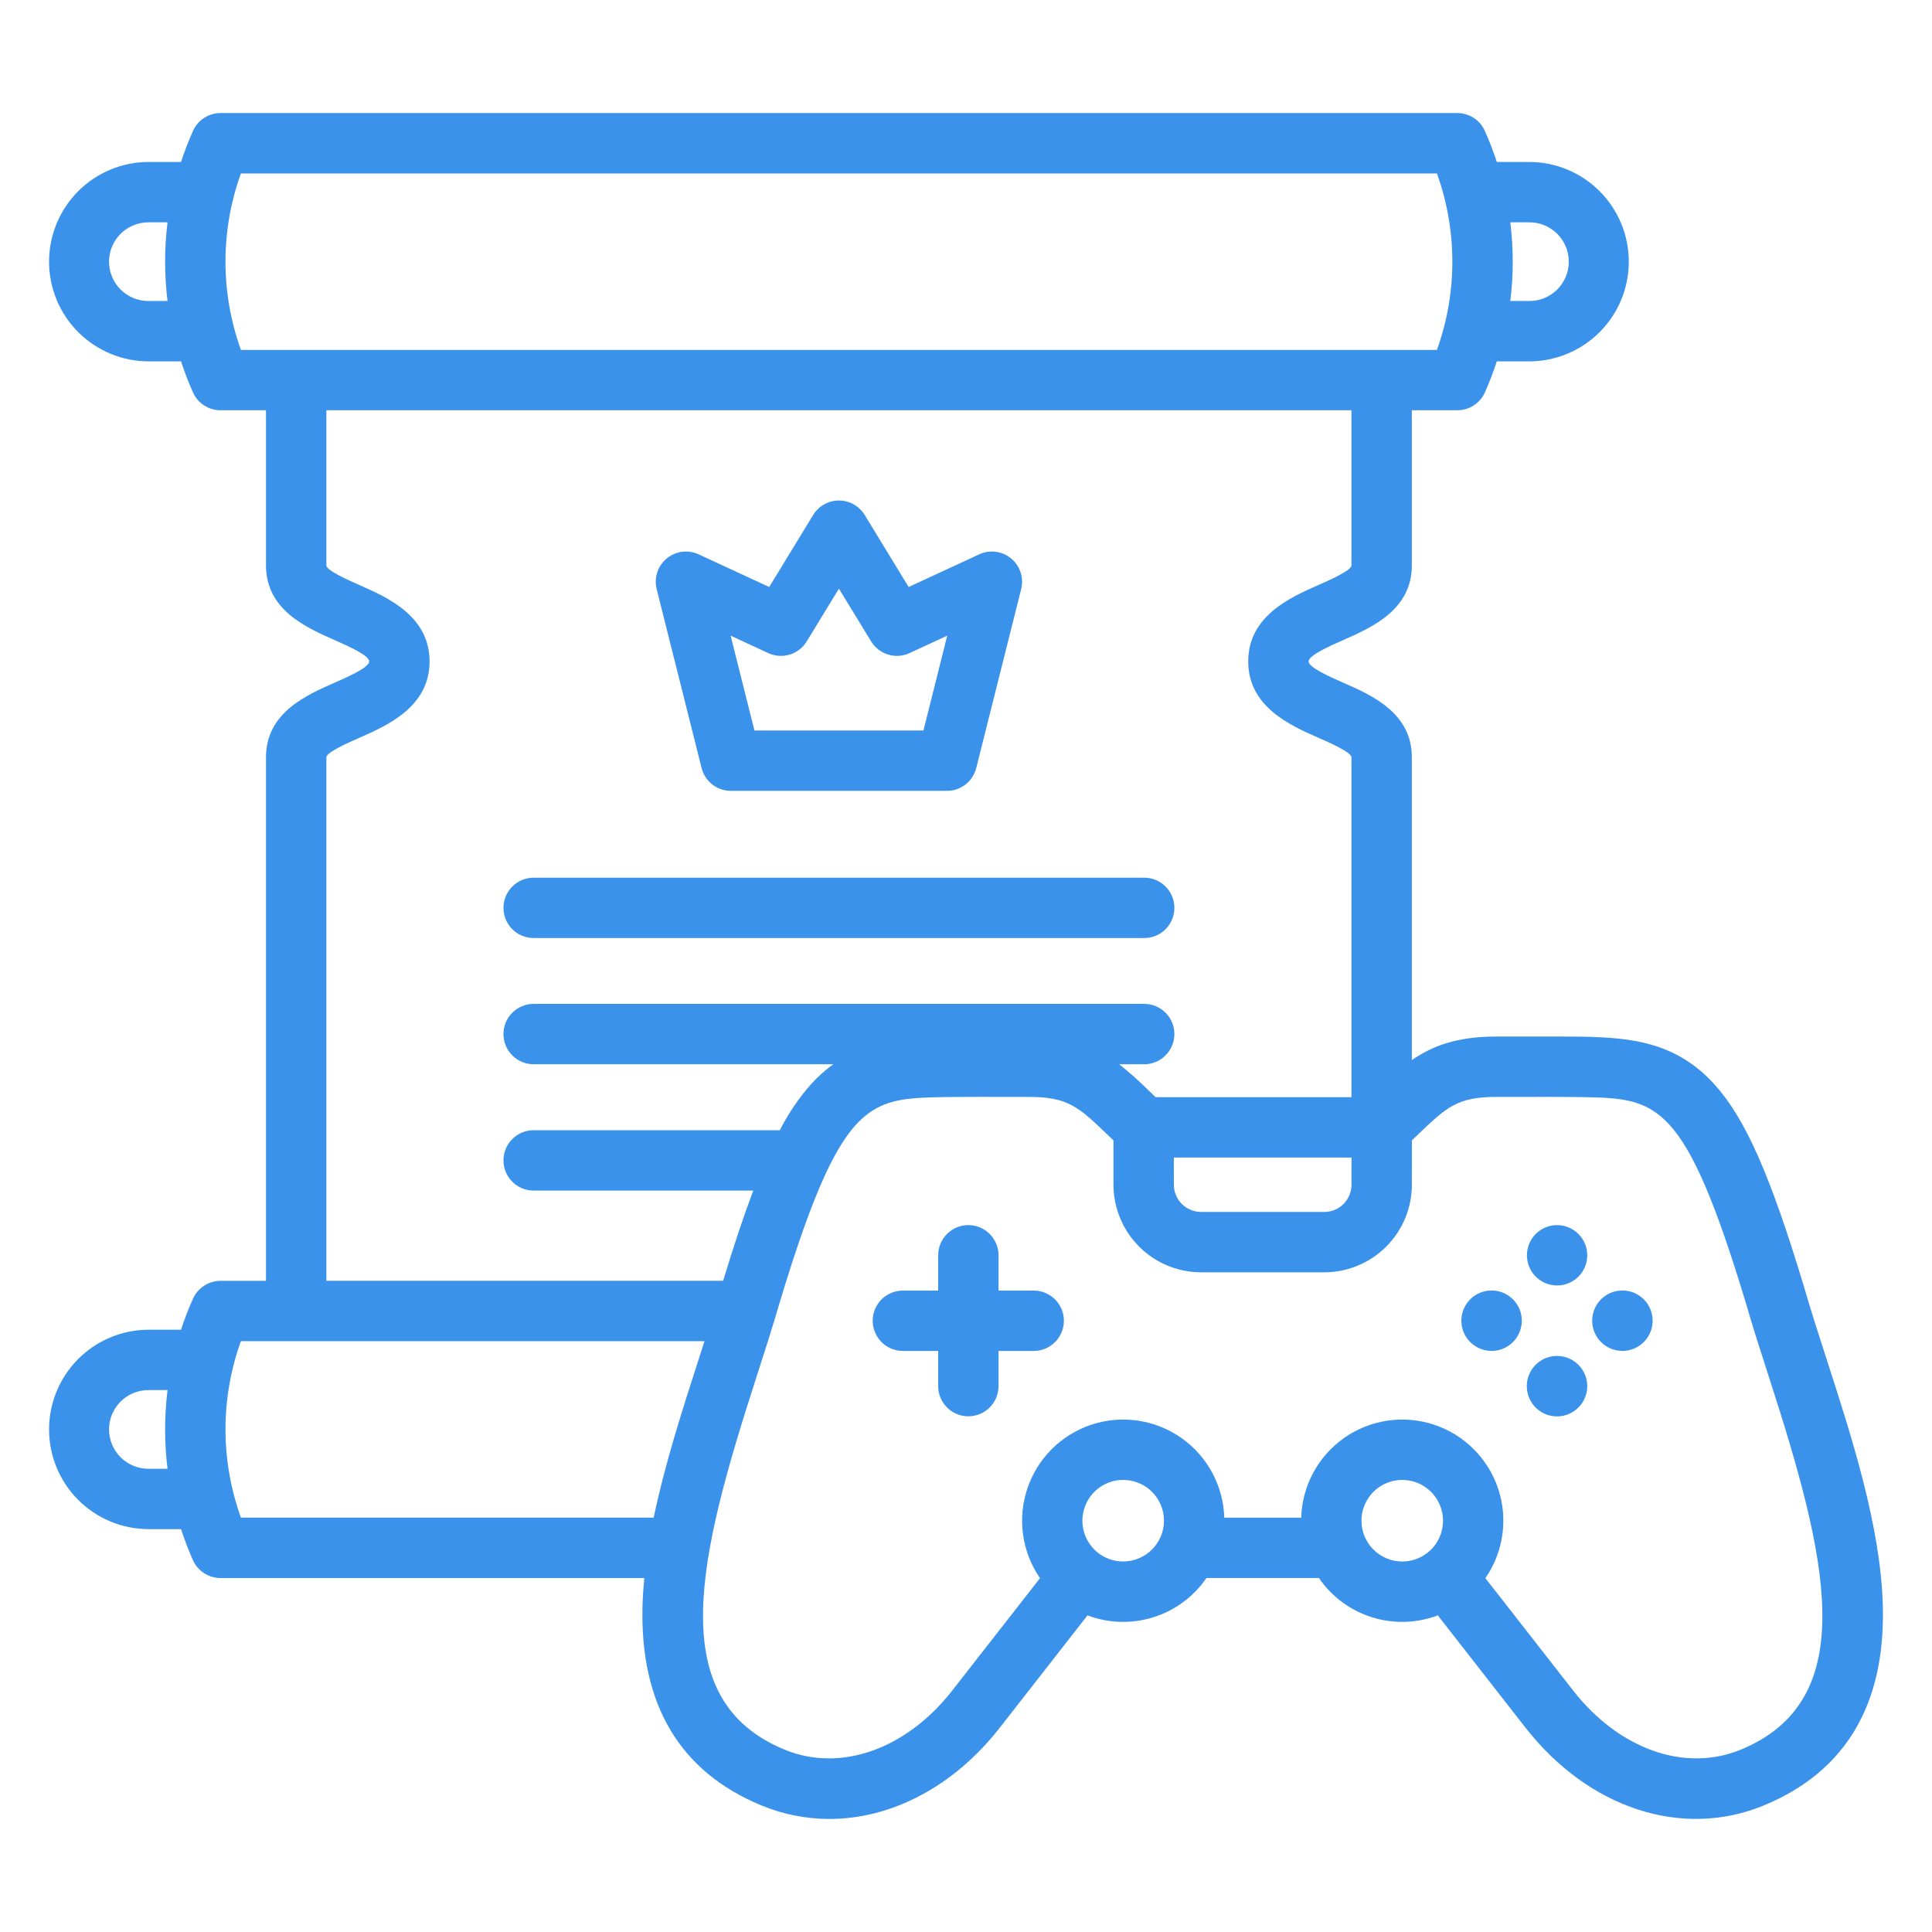 <svg width="64" height="64" viewBox="0 0 64 64" fill="none" xmlns="http://www.w3.org/2000/svg">
<path fill-rule="evenodd" clip-rule="evenodd" d="M58.432 59.806C55.729 60.922 52.629 59.911 50.533 57.23L47.629 53.511C46.929 53.776 46.16 53.798 45.446 53.573C44.732 53.349 44.114 52.891 43.691 52.274H39.965C39.542 52.891 38.923 53.349 38.209 53.573C37.495 53.798 36.726 53.776 36.025 53.511L33.121 57.23C31.592 59.187 29.527 60.255 27.473 60.255C26.701 60.255 25.936 60.102 25.223 59.807C22.523 58.691 21.198 56.467 21.284 53.197C21.292 52.894 21.313 52.586 21.343 52.275H7.306C7.113 52.275 6.923 52.219 6.761 52.113C6.599 52.008 6.471 51.858 6.392 51.682C6.243 51.346 6.111 51.004 5.997 50.655H4.928C4.052 50.655 3.212 50.307 2.592 49.688C1.973 49.068 1.625 48.228 1.625 47.352C1.625 46.476 1.973 45.636 2.592 45.016C3.212 44.397 4.052 44.049 4.928 44.049H5.996C6.11 43.7 6.243 43.357 6.393 43.022C6.472 42.845 6.6 42.696 6.762 42.591C6.923 42.486 7.112 42.43 7.305 42.429H8.811V25.088C8.811 23.613 10.135 23.032 11.102 22.607C11.524 22.422 12.23 22.111 12.23 21.91C12.23 21.709 11.524 21.398 11.101 21.211C10.135 20.785 8.811 20.203 8.811 18.728V13.591H7.306C7.113 13.591 6.923 13.535 6.761 13.429C6.599 13.324 6.471 13.174 6.392 12.998C6.243 12.662 6.111 12.32 5.997 11.971H4.928C4.052 11.971 3.212 11.623 2.592 11.004C1.973 10.384 1.625 9.544 1.625 8.668C1.625 7.792 1.973 6.952 2.592 6.332C3.212 5.713 4.052 5.365 4.928 5.365H5.997C6.111 5.016 6.243 4.674 6.392 4.338C6.471 4.162 6.599 4.012 6.761 3.907C6.923 3.801 7.113 3.745 7.306 3.745H48.275C48.468 3.745 48.657 3.801 48.82 3.907C48.982 4.012 49.11 4.162 49.188 4.338C49.338 4.674 49.47 5.016 49.584 5.365H50.653C51.529 5.365 52.369 5.713 52.988 6.332C53.608 6.952 53.956 7.792 53.956 8.668C53.956 9.544 53.608 10.384 52.988 11.004C52.369 11.623 51.529 11.971 50.653 11.971H49.584C49.47 12.32 49.338 12.662 49.189 12.998C49.11 13.174 48.982 13.324 48.82 13.429C48.657 13.535 48.468 13.591 48.275 13.591H46.769V18.728C46.769 20.203 45.446 20.785 44.479 21.211C44.057 21.397 43.35 21.708 43.35 21.91C43.35 22.112 44.056 22.422 44.478 22.607C45.445 23.032 46.769 23.613 46.769 25.088V35.118C47.453 34.643 48.27 34.336 49.582 34.336H49.885C51.064 34.335 52.196 34.335 52.494 34.343C54.04 34.378 55.538 34.525 56.804 35.933C57.82 37.062 58.648 38.938 59.759 42.623L59.763 42.636C59.977 43.38 60.236 44.182 60.51 45.03C61.35 47.629 62.302 50.575 62.371 53.197C62.457 56.467 61.132 58.69 58.432 59.806ZM50.031 7.365C50.138 8.231 50.138 9.106 50.031 9.971H50.652C50.824 9.973 50.995 9.941 51.155 9.876C51.314 9.811 51.459 9.716 51.582 9.594C51.704 9.473 51.801 9.329 51.868 9.17C51.934 9.011 51.968 8.841 51.968 8.668C51.968 8.496 51.934 8.326 51.868 8.167C51.801 8.008 51.704 7.863 51.582 7.742C51.459 7.621 51.314 7.525 51.155 7.461C50.995 7.396 50.824 7.363 50.652 7.365H50.031ZM5.55 9.971C5.443 9.106 5.443 8.231 5.55 7.365H4.928C4.756 7.363 4.585 7.396 4.426 7.461C4.266 7.525 4.121 7.621 3.998 7.742C3.876 7.863 3.779 8.008 3.713 8.167C3.646 8.326 3.612 8.496 3.612 8.668C3.612 8.841 3.646 9.011 3.713 9.17C3.779 9.329 3.876 9.473 3.998 9.594C4.121 9.716 4.266 9.811 4.426 9.876C4.585 9.941 4.756 9.973 4.928 9.971H5.55ZM5.55 48.655C5.443 47.789 5.443 46.914 5.55 46.048H4.928C4.756 46.047 4.585 46.079 4.426 46.144C4.266 46.209 4.121 46.304 3.998 46.425C3.876 46.547 3.779 46.691 3.713 46.85C3.646 47.009 3.612 47.179 3.612 47.352C3.612 47.524 3.646 47.694 3.713 47.853C3.779 48.012 3.876 48.156 3.998 48.278C4.121 48.399 4.266 48.495 4.426 48.559C4.585 48.624 4.756 48.656 4.928 48.655H5.55ZM38.886 39.248C38.886 39.487 38.982 39.716 39.151 39.884C39.32 40.053 39.549 40.147 39.788 40.147H43.87C44.109 40.147 44.337 40.052 44.506 39.883C44.675 39.715 44.769 39.486 44.77 39.248V38.345H38.885L38.886 39.248ZM7.981 11.591H47.6C48.281 9.702 48.281 7.635 47.6 5.746H7.98C7.299 7.635 7.299 9.702 7.981 11.591ZM10.811 42.428H23.954C24.31 41.257 24.638 40.272 24.953 39.44H17.678C17.412 39.44 17.158 39.334 16.971 39.147C16.783 38.959 16.678 38.705 16.678 38.44C16.678 38.174 16.783 37.92 16.971 37.733C17.158 37.545 17.412 37.44 17.678 37.44H25.832C26.108 36.897 26.451 36.391 26.851 35.932C27.077 35.68 27.329 35.453 27.603 35.255H17.678C17.413 35.255 17.158 35.15 16.971 34.962C16.783 34.774 16.678 34.52 16.678 34.255C16.678 33.99 16.783 33.735 16.971 33.548C17.158 33.36 17.413 33.255 17.678 33.255H37.903C38.168 33.255 38.422 33.36 38.61 33.548C38.797 33.735 38.903 33.99 38.903 34.255C38.903 34.52 38.797 34.774 38.61 34.962C38.422 35.15 38.168 35.255 37.903 35.255H37.075C37.421 35.531 37.752 35.825 38.065 36.138C38.135 36.204 38.207 36.273 38.281 36.345H44.769V25.088C44.769 24.919 44.029 24.594 43.673 24.439C42.748 24.032 41.349 23.418 41.349 21.911C41.349 20.404 42.747 19.789 43.672 19.381C44.028 19.224 44.769 18.898 44.769 18.729V13.591H10.811V18.729C10.811 18.898 11.552 19.224 11.908 19.381C12.832 19.789 14.23 20.404 14.23 21.911C14.23 23.417 12.832 24.032 11.907 24.439C11.551 24.595 10.811 24.92 10.811 25.088V42.428ZM23.144 45.029C23.21 44.825 23.274 44.626 23.338 44.428H7.98C7.299 46.317 7.3 48.385 7.981 50.273H21.655C22.024 48.501 22.607 46.693 23.144 45.029ZM38.558 50.373C38.557 50.106 38.478 49.845 38.329 49.623C38.181 49.401 37.97 49.228 37.723 49.127C37.476 49.025 37.205 48.998 36.943 49.05C36.681 49.102 36.44 49.231 36.251 49.42C36.063 49.608 35.934 49.849 35.882 50.111C35.83 50.373 35.856 50.644 35.958 50.891C36.06 51.138 36.233 51.349 36.455 51.498C36.677 51.646 36.938 51.726 37.205 51.726C37.564 51.726 37.908 51.584 38.161 51.33C38.415 51.077 38.558 50.732 38.558 50.373ZM46.45 51.727C46.717 51.727 46.978 51.648 47.201 51.5C47.423 51.352 47.596 51.141 47.699 50.894C47.801 50.647 47.828 50.376 47.776 50.114C47.724 49.852 47.596 49.611 47.407 49.422C47.218 49.232 46.978 49.103 46.716 49.051C46.454 48.999 46.182 49.025 45.935 49.127C45.688 49.229 45.477 49.402 45.329 49.624C45.18 49.846 45.1 50.107 45.1 50.374C45.1 50.732 45.242 51.076 45.495 51.33C45.748 51.583 46.092 51.726 46.45 51.727ZM58.607 45.644C58.329 44.782 58.066 43.968 57.843 43.194C55.8 36.417 54.886 36.397 52.444 36.343C52.129 36.334 50.557 36.335 49.887 36.336H49.582C48.274 36.336 47.919 36.676 46.971 37.584C46.907 37.647 46.838 37.712 46.77 37.777V39.248C46.769 40.016 46.463 40.753 45.919 41.297C45.376 41.84 44.639 42.146 43.87 42.147H39.788C39.019 42.146 38.281 41.841 37.737 41.297C37.193 40.754 36.887 40.017 36.885 39.248V37.777C36.816 37.711 36.746 37.645 36.68 37.581C35.736 36.675 35.382 36.336 34.073 36.336H33.77C33.099 36.335 31.527 36.334 31.22 36.343C29.487 36.381 28.522 36.404 27.383 38.813C27.368 38.85 27.351 38.886 27.332 38.921C26.876 39.91 26.389 41.284 25.813 43.195C25.59 43.968 25.327 44.782 25.049 45.645C23.123 51.605 21.969 56.297 25.987 57.958C27.837 58.722 30.019 57.953 31.546 55.999L34.452 52.279C34.155 51.85 33.963 51.358 33.891 50.842C33.818 50.326 33.867 49.8 34.033 49.307C34.199 48.813 34.478 48.364 34.848 47.997C35.218 47.63 35.668 47.355 36.163 47.192C36.658 47.029 37.184 46.985 37.7 47.061C38.215 47.138 38.705 47.333 39.132 47.633C39.559 47.932 39.909 48.326 40.157 48.785C40.404 49.244 40.541 49.754 40.556 50.275H43.104C43.119 49.754 43.256 49.244 43.503 48.785C43.75 48.326 44.101 47.932 44.528 47.632C44.954 47.333 45.445 47.138 45.96 47.061C46.475 46.985 47.001 47.029 47.496 47.192C47.991 47.355 48.442 47.63 48.811 47.998C49.181 48.365 49.46 48.813 49.626 49.307C49.792 49.801 49.84 50.327 49.767 50.843C49.694 51.358 49.502 51.85 49.205 52.279L52.111 55.999C53.638 57.953 55.82 58.722 57.67 57.958C61.688 56.297 60.533 51.605 58.607 45.644ZM34.243 42.752H33.078V41.583C33.078 41.318 32.972 41.063 32.785 40.876C32.597 40.688 32.343 40.583 32.078 40.583C31.812 40.583 31.558 40.688 31.371 40.876C31.183 41.063 31.078 41.318 31.078 41.583V42.752H29.909C29.644 42.752 29.39 42.857 29.202 43.044C29.015 43.232 28.909 43.486 28.909 43.752C28.909 44.017 29.015 44.271 29.202 44.459C29.39 44.646 29.644 44.752 29.909 44.752H31.078V45.917C31.078 46.182 31.183 46.436 31.371 46.624C31.558 46.811 31.812 46.917 32.078 46.917C32.343 46.917 32.597 46.811 32.785 46.624C32.972 46.436 33.078 46.182 33.078 45.917V44.752H34.243C34.508 44.752 34.762 44.646 34.95 44.459C35.137 44.271 35.243 44.017 35.243 43.752C35.243 43.486 35.137 43.232 34.95 43.044C34.762 42.857 34.508 42.752 34.243 42.752ZM21.753 19.514C21.707 19.331 21.714 19.139 21.773 18.959C21.832 18.78 21.94 18.621 22.085 18.5C22.231 18.38 22.407 18.303 22.595 18.279C22.782 18.255 22.972 18.284 23.143 18.363L25.481 19.445L26.937 17.059C27.026 16.913 27.151 16.792 27.301 16.708C27.45 16.624 27.619 16.58 27.79 16.58C27.962 16.58 28.13 16.624 28.28 16.708C28.429 16.792 28.555 16.913 28.644 17.059L30.1 19.445L32.438 18.363C32.609 18.283 32.799 18.254 32.986 18.279C33.173 18.303 33.35 18.38 33.495 18.5C33.641 18.62 33.749 18.779 33.808 18.959C33.867 19.138 33.873 19.331 33.828 19.514L32.339 25.442C32.285 25.658 32.16 25.85 31.984 25.987C31.809 26.124 31.592 26.198 31.369 26.198H24.211C23.988 26.198 23.772 26.124 23.596 25.987C23.421 25.85 23.296 25.658 23.241 25.442L21.753 19.514ZM24.203 21.057L24.992 24.199H30.59L31.378 21.057L30.131 21.634C29.909 21.738 29.656 21.755 29.421 21.684C29.186 21.613 28.985 21.457 28.858 21.248L27.79 19.5L26.723 21.248C26.596 21.458 26.395 21.613 26.16 21.684C25.925 21.755 25.672 21.738 25.45 21.635L24.203 21.057ZM17.678 31.074H37.903C38.169 31.074 38.423 30.969 38.61 30.782C38.798 30.594 38.903 30.34 38.903 30.074C38.903 29.809 38.798 29.555 38.61 29.367C38.423 29.18 38.169 29.074 37.903 29.074H17.678C17.413 29.074 17.159 29.18 16.971 29.367C16.784 29.555 16.678 29.809 16.678 30.074C16.678 30.34 16.784 30.594 16.971 30.782C17.159 30.969 17.413 31.074 17.678 31.074ZM51.581 44.917C51.382 44.917 51.189 44.975 51.024 45.085C50.859 45.195 50.73 45.351 50.654 45.534C50.578 45.717 50.558 45.919 50.597 46.113C50.635 46.307 50.73 46.486 50.87 46.626C51.011 46.766 51.189 46.862 51.383 46.9C51.578 46.939 51.779 46.919 51.962 46.843C52.145 46.767 52.301 46.639 52.411 46.474C52.521 46.309 52.58 46.115 52.58 45.917C52.58 45.652 52.474 45.398 52.287 45.211C52.099 45.023 51.846 44.918 51.581 44.917ZM49.413 42.749C49.215 42.748 49.021 42.807 48.856 42.916C48.691 43.026 48.563 43.182 48.487 43.365C48.41 43.548 48.39 43.749 48.429 43.943C48.467 44.138 48.562 44.316 48.702 44.456C48.841 44.596 49.02 44.692 49.214 44.731C49.408 44.77 49.609 44.751 49.792 44.675C49.975 44.6 50.132 44.472 50.242 44.307C50.352 44.143 50.411 43.95 50.412 43.752C50.412 43.486 50.307 43.231 50.12 43.043C49.932 42.855 49.678 42.749 49.413 42.749ZM51.581 40.584C51.383 40.584 51.19 40.642 51.026 40.752C50.861 40.862 50.733 41.018 50.658 41.201C50.582 41.383 50.562 41.584 50.601 41.778C50.639 41.972 50.735 42.15 50.874 42.29C51.014 42.429 51.192 42.525 51.386 42.563C51.58 42.602 51.781 42.582 51.963 42.506C52.146 42.431 52.302 42.303 52.412 42.138C52.522 41.974 52.58 41.781 52.58 41.583C52.58 41.318 52.474 41.064 52.287 40.877C52.099 40.69 51.846 40.584 51.581 40.584ZM53.746 42.749C53.548 42.748 53.355 42.807 53.19 42.916C53.025 43.026 52.896 43.182 52.82 43.365C52.744 43.548 52.724 43.749 52.762 43.943C52.8 44.138 52.895 44.316 53.035 44.456C53.175 44.596 53.353 44.692 53.547 44.731C53.741 44.77 53.943 44.751 54.126 44.675C54.309 44.6 54.465 44.472 54.576 44.307C54.686 44.143 54.745 43.95 54.745 43.752C54.745 43.62 54.72 43.49 54.67 43.368C54.62 43.247 54.546 43.136 54.453 43.043C54.36 42.95 54.25 42.876 54.129 42.825C54.007 42.775 53.878 42.749 53.746 42.749Z" fill="#3B92EB"/>
</svg>
